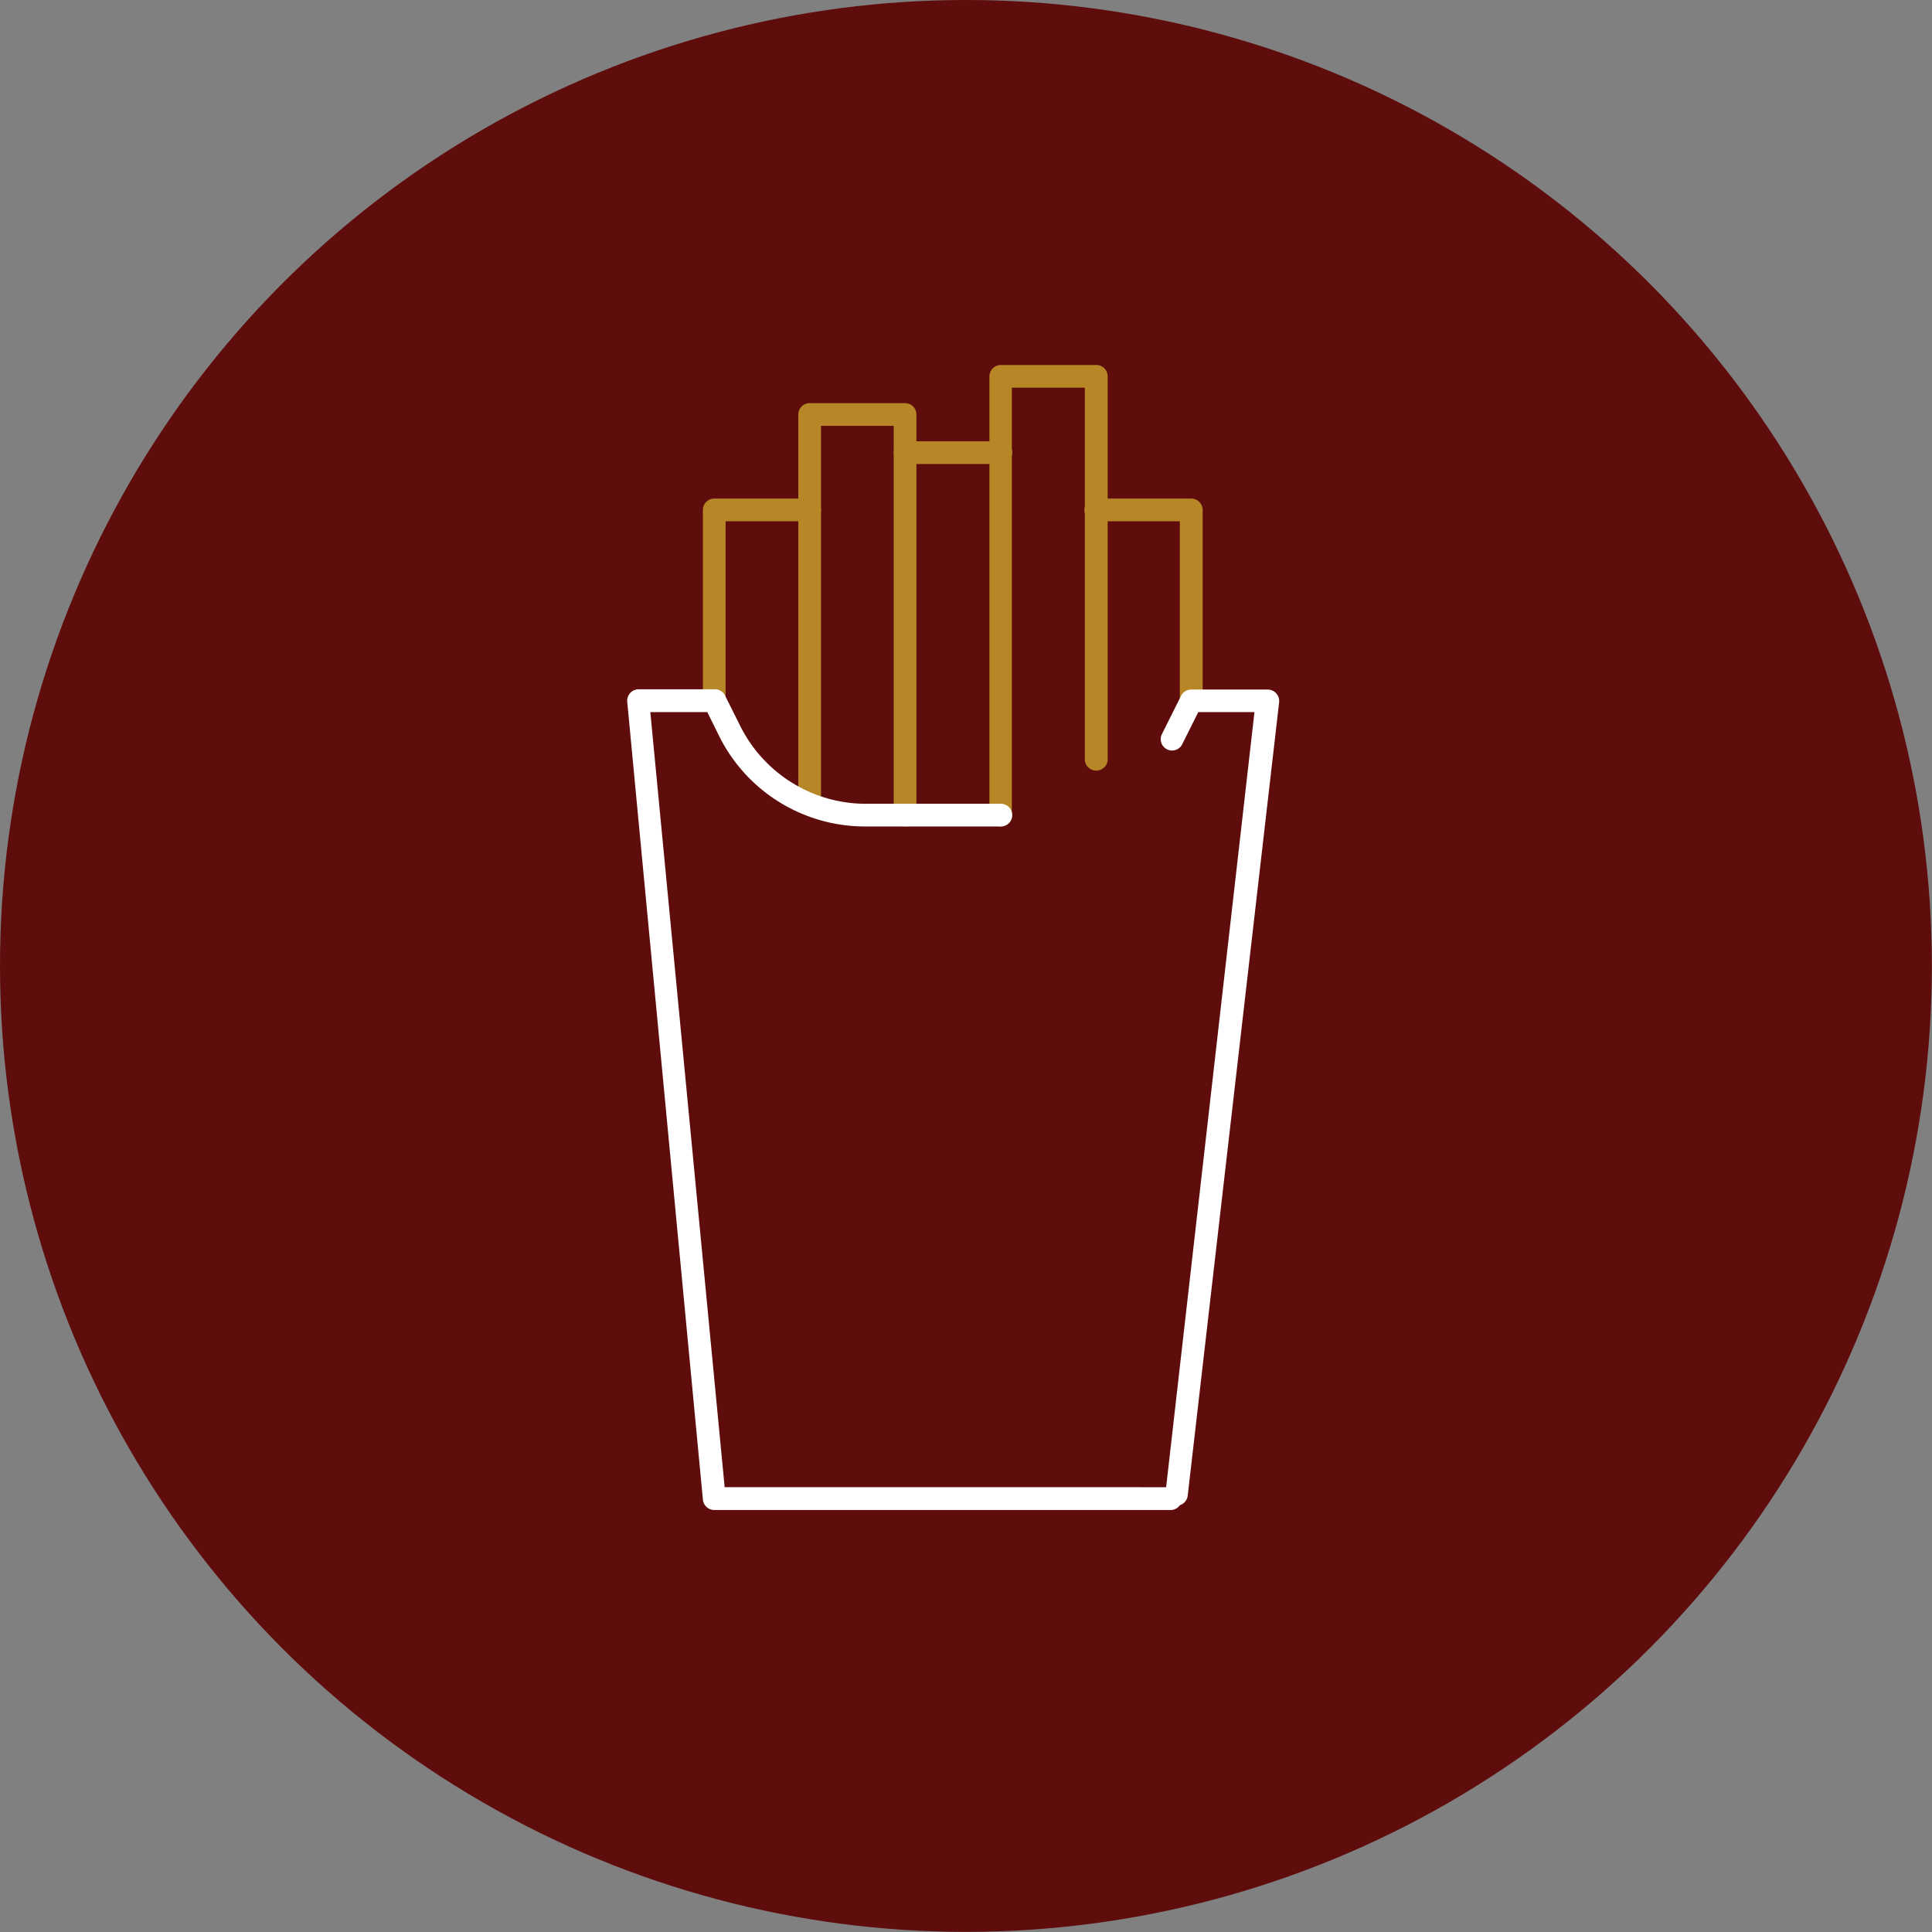<svg xmlns="http://www.w3.org/2000/svg" viewBox="0 0 144.77 144.77"><rect x="0" y="0" width="144.77" height="144.77" fill="#808080" stroke="none"/><defs><style>.cls-1{fill:#5f0c0c;}.cls-2{fill:#b78727;}.cls-3{fill:#fff;}</style></defs><title>good food3</title><g id="Layer_2" data-name="Layer 2"><g id="Capa_1" data-name="Capa 1"><circle class="cls-1" cx="72.38" cy="72.38" r="72.38"></circle><path class="cls-2" d="M60.67,60.5a.85.85,0,0,1-.85-.85V39.06H54.37V52.5a.85.85,0,1,1-1.7,0V38.21a.85.85,0,0,1,.85-.85h7.15a.85.85,0,0,1,.85.85V59.65A.85.85,0,0,1,60.67,60.5Z"></path><path class="cls-2" d="M89.26,53.36a.86.86,0,0,1-.85-.86V39.06h-6.3a.85.85,0,0,1,0-1.7h7.15a.86.86,0,0,1,.86.85V52.5A.87.87,0,0,1,89.26,53.36Z"></path><path class="cls-2" d="M67.82,61.93a.85.85,0,0,1-.85-.85V31.91H61.52v6.3a.85.85,0,1,1-1.7,0V31.06a.85.85,0,0,1,.85-.85h7.15a.85.85,0,0,1,.85.85v30A.85.85,0,0,1,67.82,61.93Z"></path><path class="cls-2" d="M75,61.93a.86.86,0,0,1-.86-.85V28.2a.86.86,0,0,1,.86-.85h7.14a.85.85,0,0,1,.86.85V56.79a.86.86,0,1,1-1.71,0V29.05H75.82v32A.85.85,0,0,1,75,61.93Z"></path><path class="cls-2" d="M75,34.77H67.82a.85.85,0,0,1,0-1.7H75a.85.85,0,1,1,0,1.7Z"></path><path class="cls-3" d="M87.72,113.15H53.52a.86.86,0,0,1-.85-.78L47,52.58a.86.86,0,0,1,.85-.93h5.72a.84.84,0,0,1,.76.47l1.13,2.26a10.53,10.53,0,0,0,9.47,5.85H75a.85.85,0,0,1,0,1.7H64.88a12.21,12.21,0,0,1-11-6.79L53,53.36H48.73l5.57,58.08H87.72a.85.85,0,0,1,.85.85A.86.86,0,0,1,87.72,113.15Z"></path><path class="cls-3" d="M88.18,112.83h-.09a.85.85,0,0,1-.76-.94L94,53.36H89.79L88.6,55.74A.85.85,0,1,1,87.07,55l1.43-2.86a.86.86,0,0,1,.76-.47H95a.86.86,0,0,1,.85.94L89,112.06A.86.86,0,0,1,88.18,112.83Z"></path></g></g></svg>